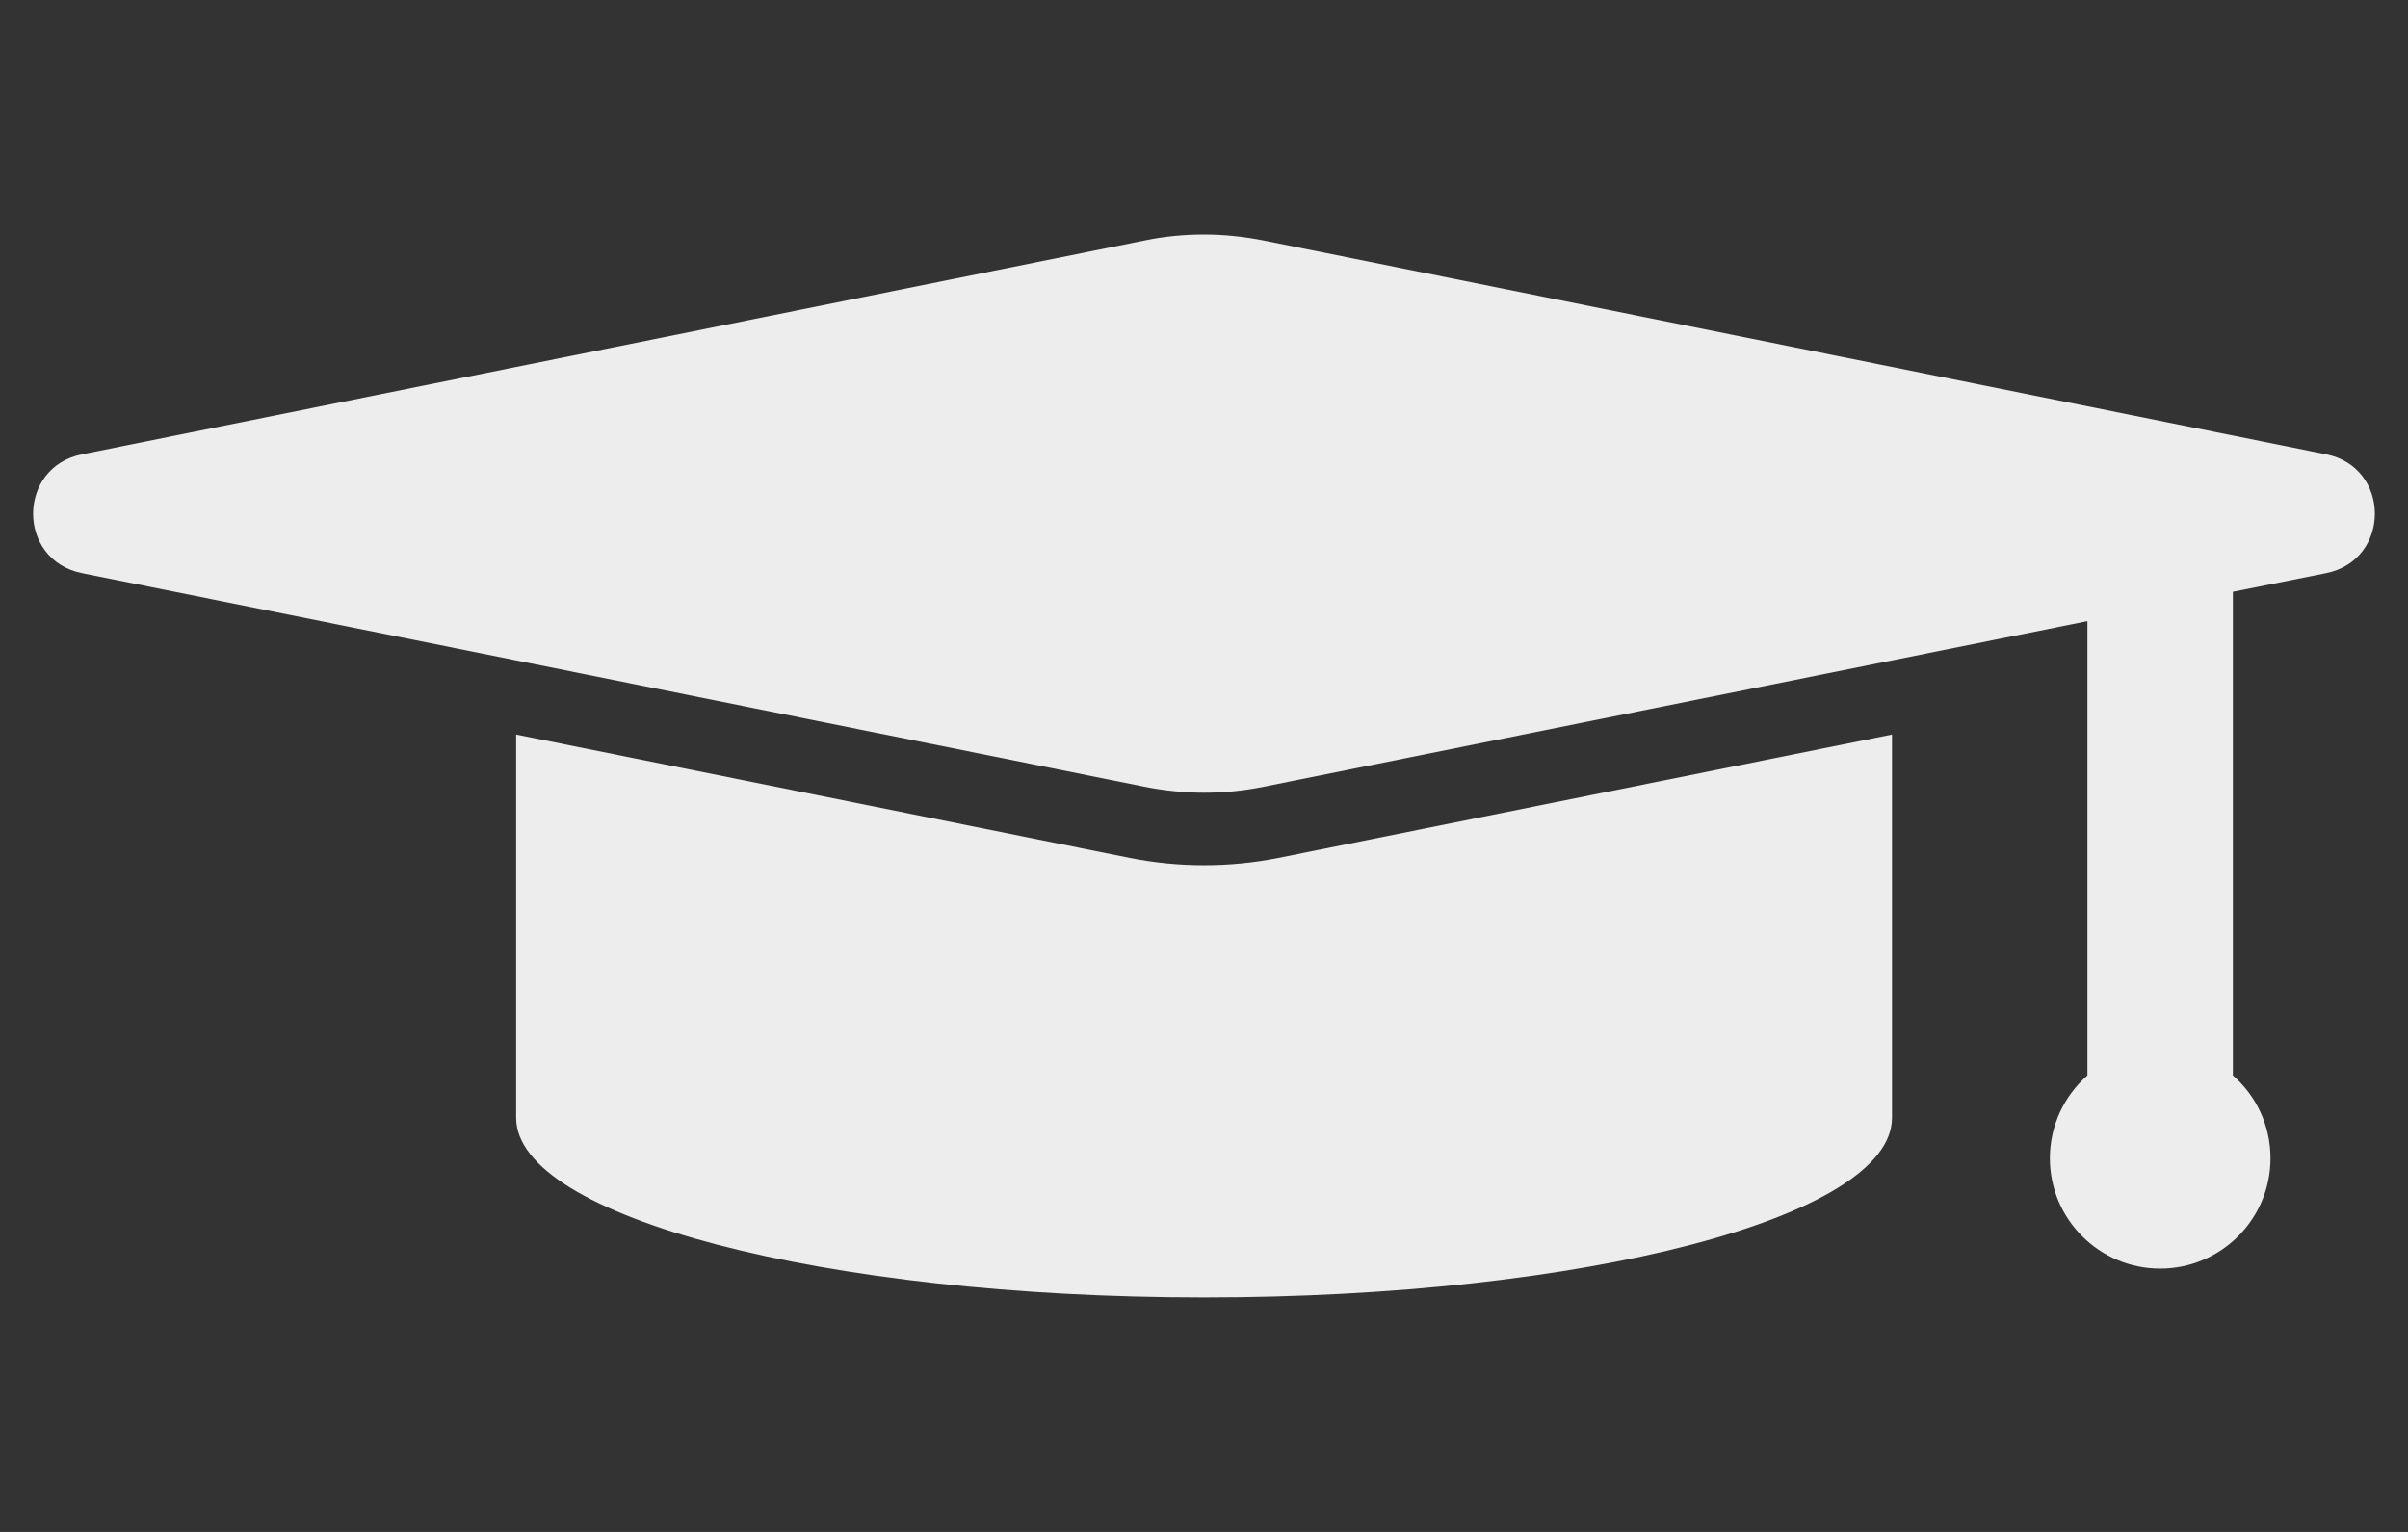 <svg xmlns="http://www.w3.org/2000/svg" width="77px" height="49px" viewBox="0 0 77 49">
<rect x="0" y="0" width="77" height="49" fill="#333333" stroke="none"/>
<g>
	<g>
		<path fill="#EDEDED" d="M60.5,35.754V23.496l-19.625,3.947c-0.774,0.154-1.574,0.232-2.373,0.232
			c-0.798,0-1.589-0.078-2.372-0.232l-19.625-3.947v12.258c0,3.172,9.848,5.746,21.997,5.746C50.652,41.5,60.5,38.934,60.5,35.754
			L60.5,35.754z M60.5,35.754"/>
		<path fill="#EDEDED" d="M74.386,14.533L40.417,7.694C39.79,7.57,39.146,7.5,38.502,7.5c-0.643,0-1.279,0.062-1.915,0.194
			L2.618,14.533c-2.078,0.418-2.078,3.381,0,3.799l13.887,2.792l20.082,4.039c0.628,0.125,1.272,0.193,1.915,0.193
			c0.645,0,1.28-0.062,1.915-0.193L60.5,21.124l6.249-1.256v14.53c-0.736,0.644-1.201,1.598-1.201,2.651
			c0,1.947,1.582,3.529,3.527,3.529c1.946,0,3.528-1.582,3.528-3.529c0-1.062-0.465-2.008-1.203-2.651V18.929l2.985-0.597
			C76.458,17.914,76.458,14.951,74.386,14.533L74.386,14.533z M74.386,14.533"/>
	</g>
</g>
</svg>
